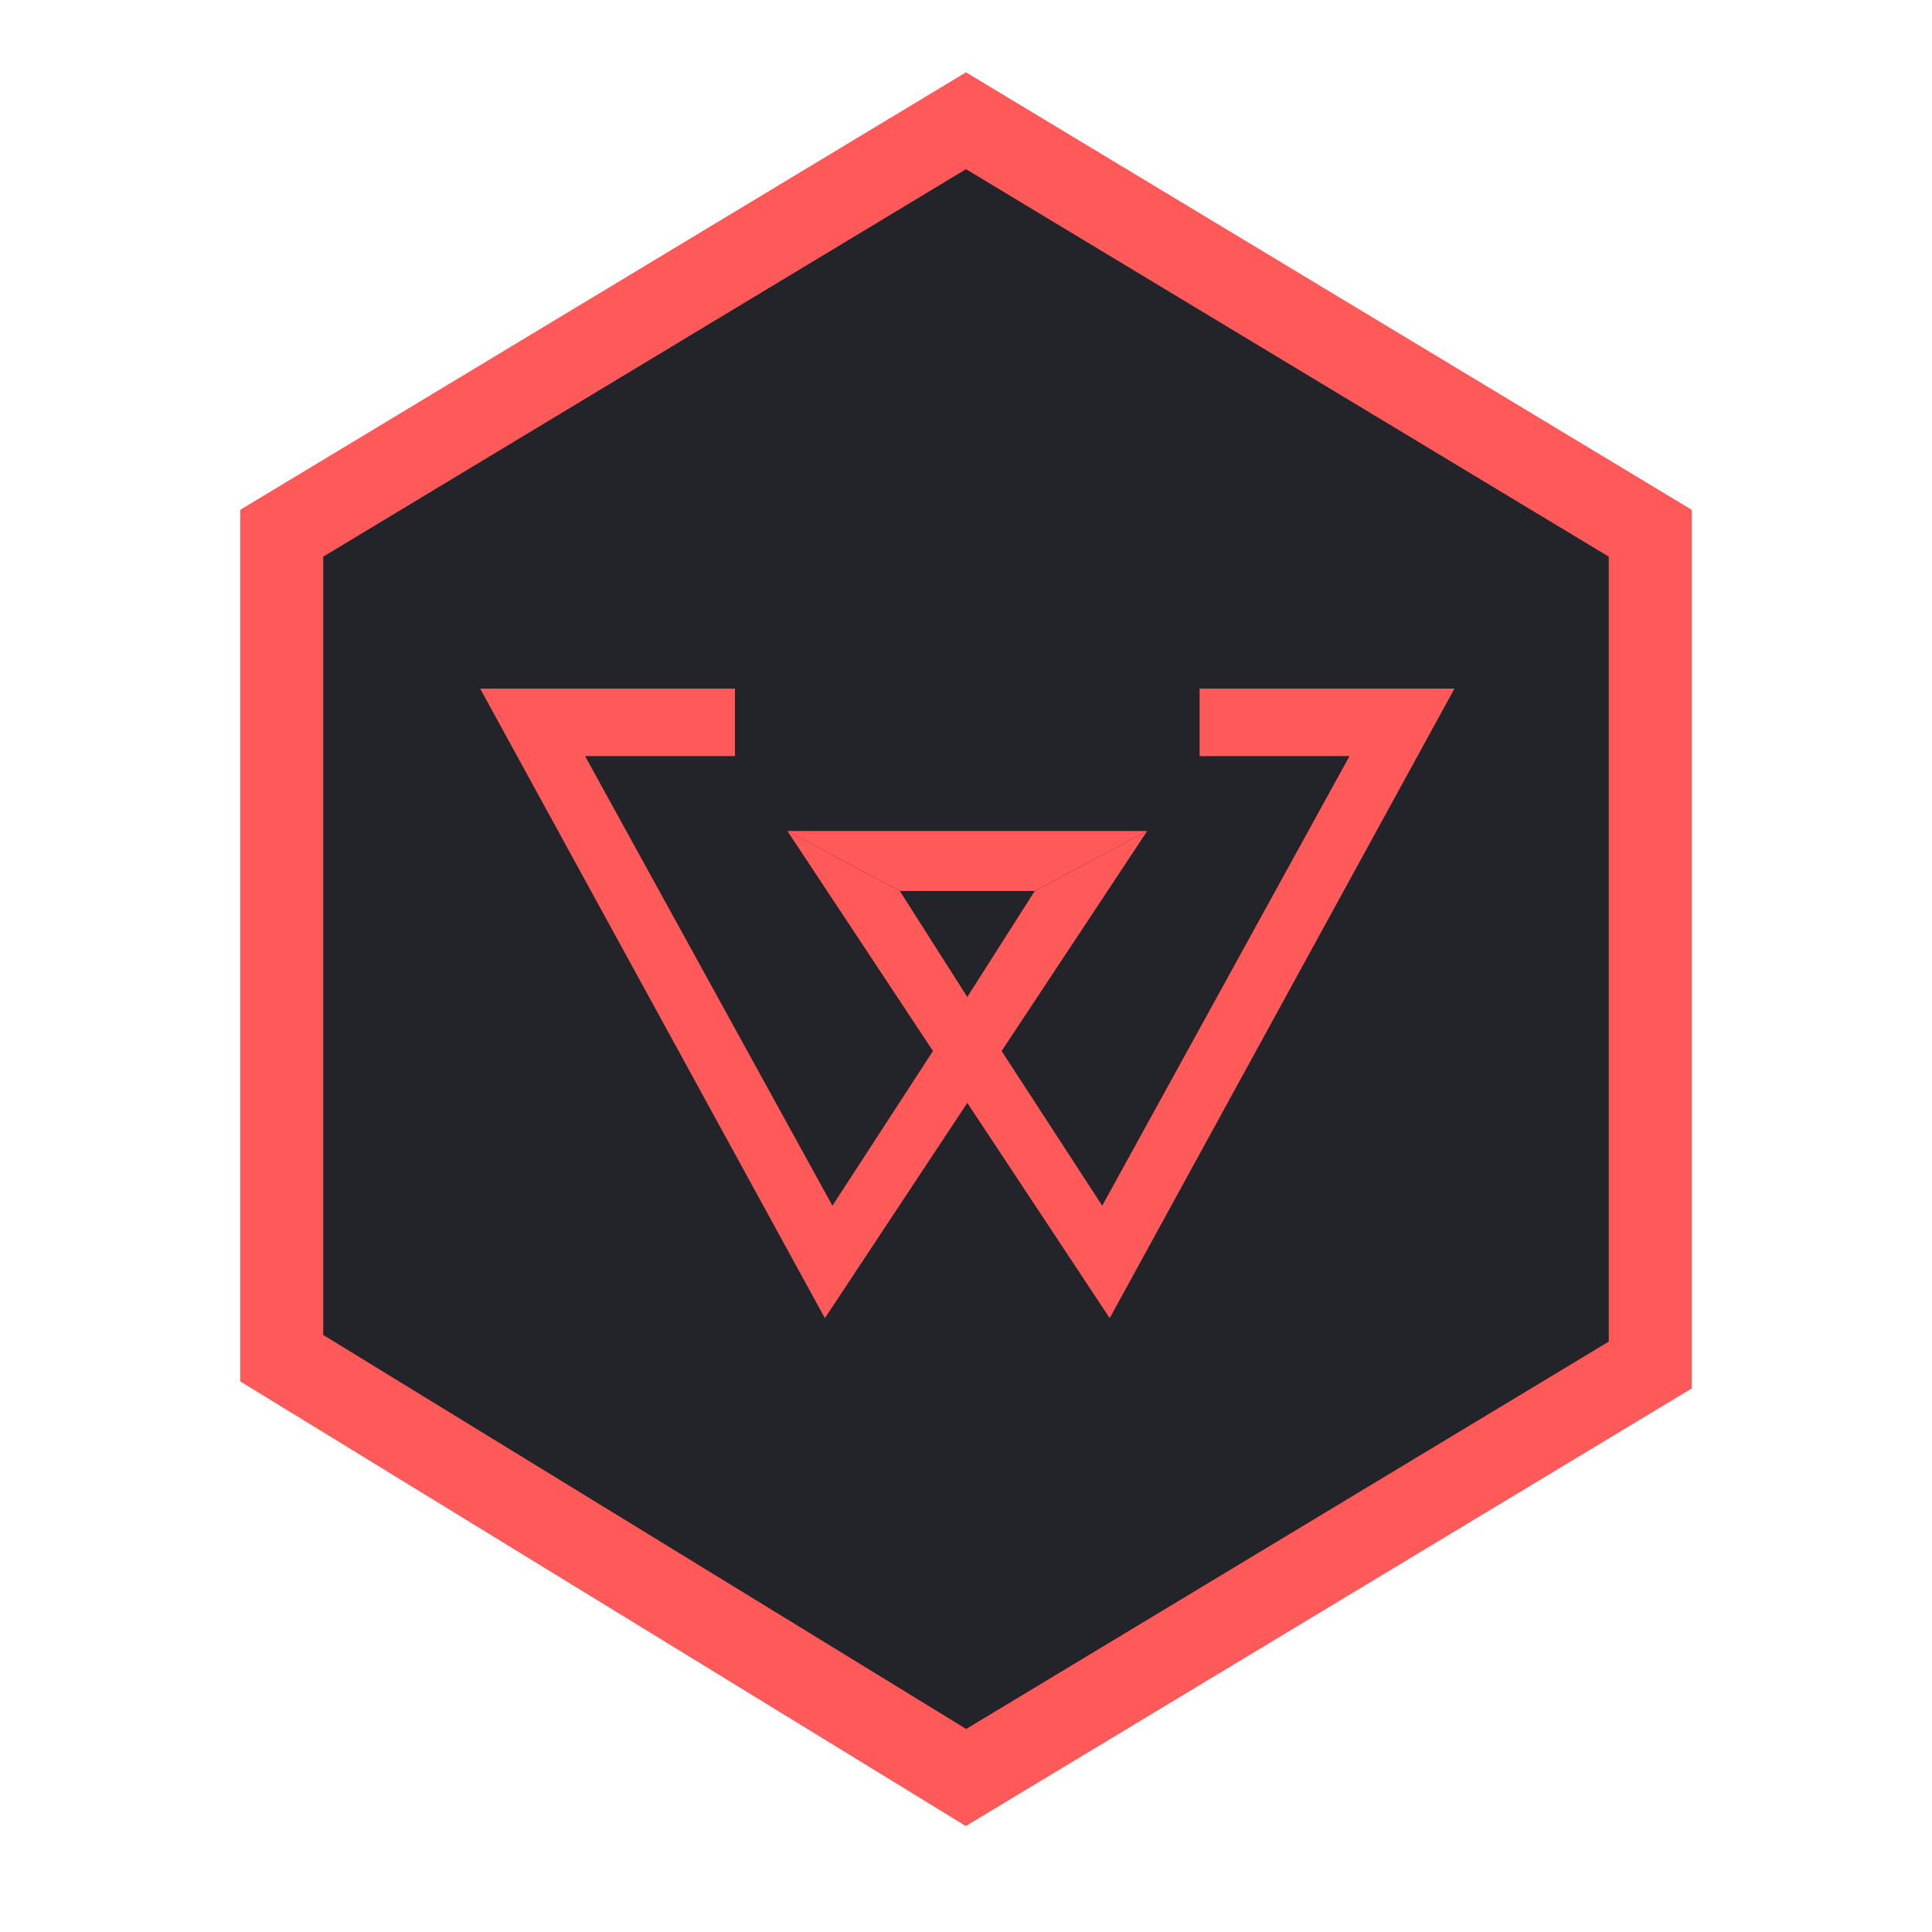 <svg width="48" height="48" viewBox="0 0 48 48" fill="none" xmlns="http://www.w3.org/2000/svg">
<path d="M41 13.248L24 3L7 13.248V33.744L24 44.162L41 33.914V13.248Z" fill="#222429" stroke="#FF5959" stroke-width="2.061"/>
<path d="M18.26 17.109V18.785H14.536L20.681 29.956L23.101 26.233L25.708 22.137L28.501 20.647L20.494 32.749L11.93 17.109H18.26Z" fill="#FF5959"/>
<path d="M29.804 17.109V18.785H33.528L27.384 29.956L24.963 26.233L22.356 22.137L19.564 20.647L27.57 32.749L36.135 17.109H29.804Z" fill="#FF5959"/>
<path d="M25.709 22.136L28.502 20.646H19.564L22.357 22.136H25.709Z" fill="#FF5959"/>
</svg>

